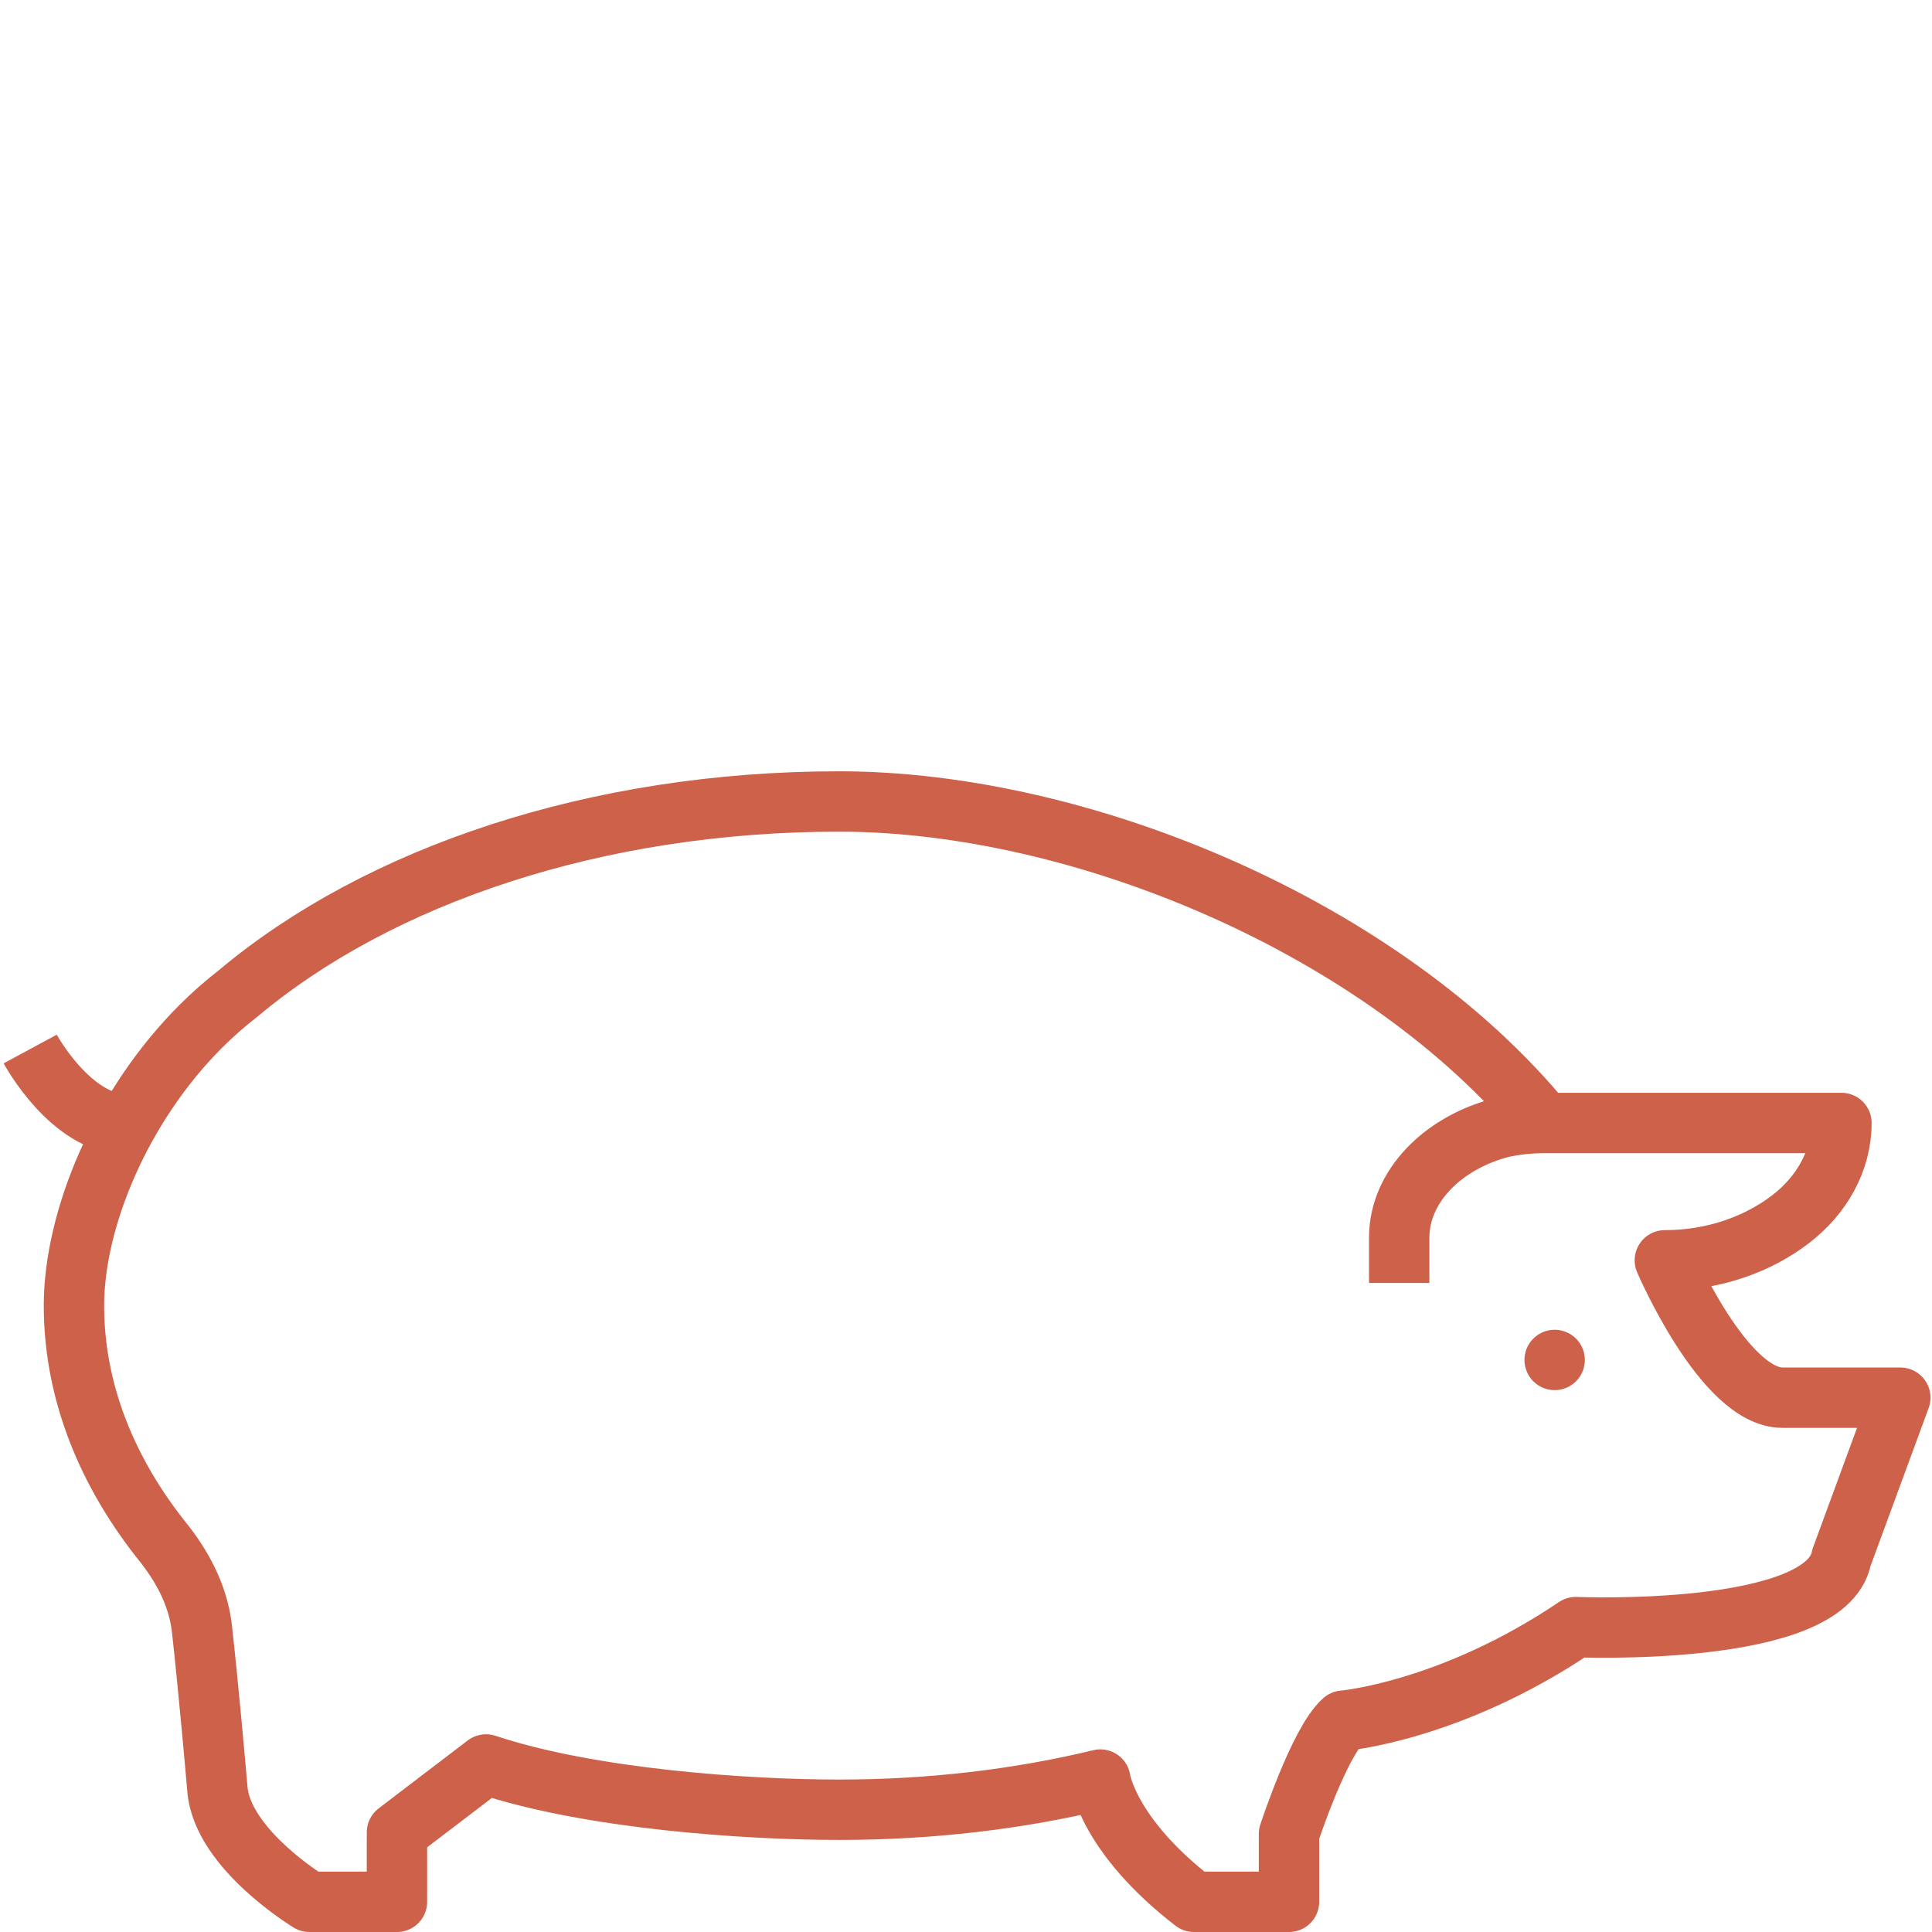 <?xml version="1.0" encoding="UTF-8"?> <svg xmlns="http://www.w3.org/2000/svg" version="1.1" viewBox="0 0 128 128"><defs><style> .cls-1 { stroke-linecap: round; } .cls-1, .cls-2 { fill: none; stroke: #ce614a; stroke-linejoin: round; stroke-width: 4px; } </style></defs><g><g id="PICTOS"><g><g id="pork"><path class="cls-2" d="M92.7,85v-3c0-3.4,2.9-6.3,6.8-7.3.9-.2,1.9-.3,2.9-.3h19.6c0,2.5-1.3,4.8-3.4,6.4s-5,2.7-8.3,2.7c0,0,3.9,9.1,7.8,9.1h7.8l-3.9,10.6c-1,5.3-17.6,4.6-17.6,4.6-8.3,5.6-15.4,6.2-15.4,6.2-1.6,1.4-3.6,7.5-3.6,7.5v4.5h-6.3c-5.7-4.4-6.2-8.1-6.2-8.1-5.4,1.3-11.2,2-17.3,2s-16.5-.7-23.4-3l-5.9,4.5v4.6h-5.8s-5.8-3.5-6.1-7.5c-.1-1.2-.6-6.8-1-10.4-.2-2.1-1.1-4-2.5-5.8-3.8-4.7-6-10.1-6-15.8s3.1-13.2,8.4-18.5c.8-.8,1.6-1.5,2.5-2.2,9.3-7.8,23.7-12.7,39.8-12.7s36.1,8.4,46.7,21.3"></path><path class="cls-2" d="M2,69.5s2.7,5,6.4,5"></path></g><line class="cls-1" x1="103" y1="90.1" x2="103" y2="90.1"></line></g></g></g></svg> 